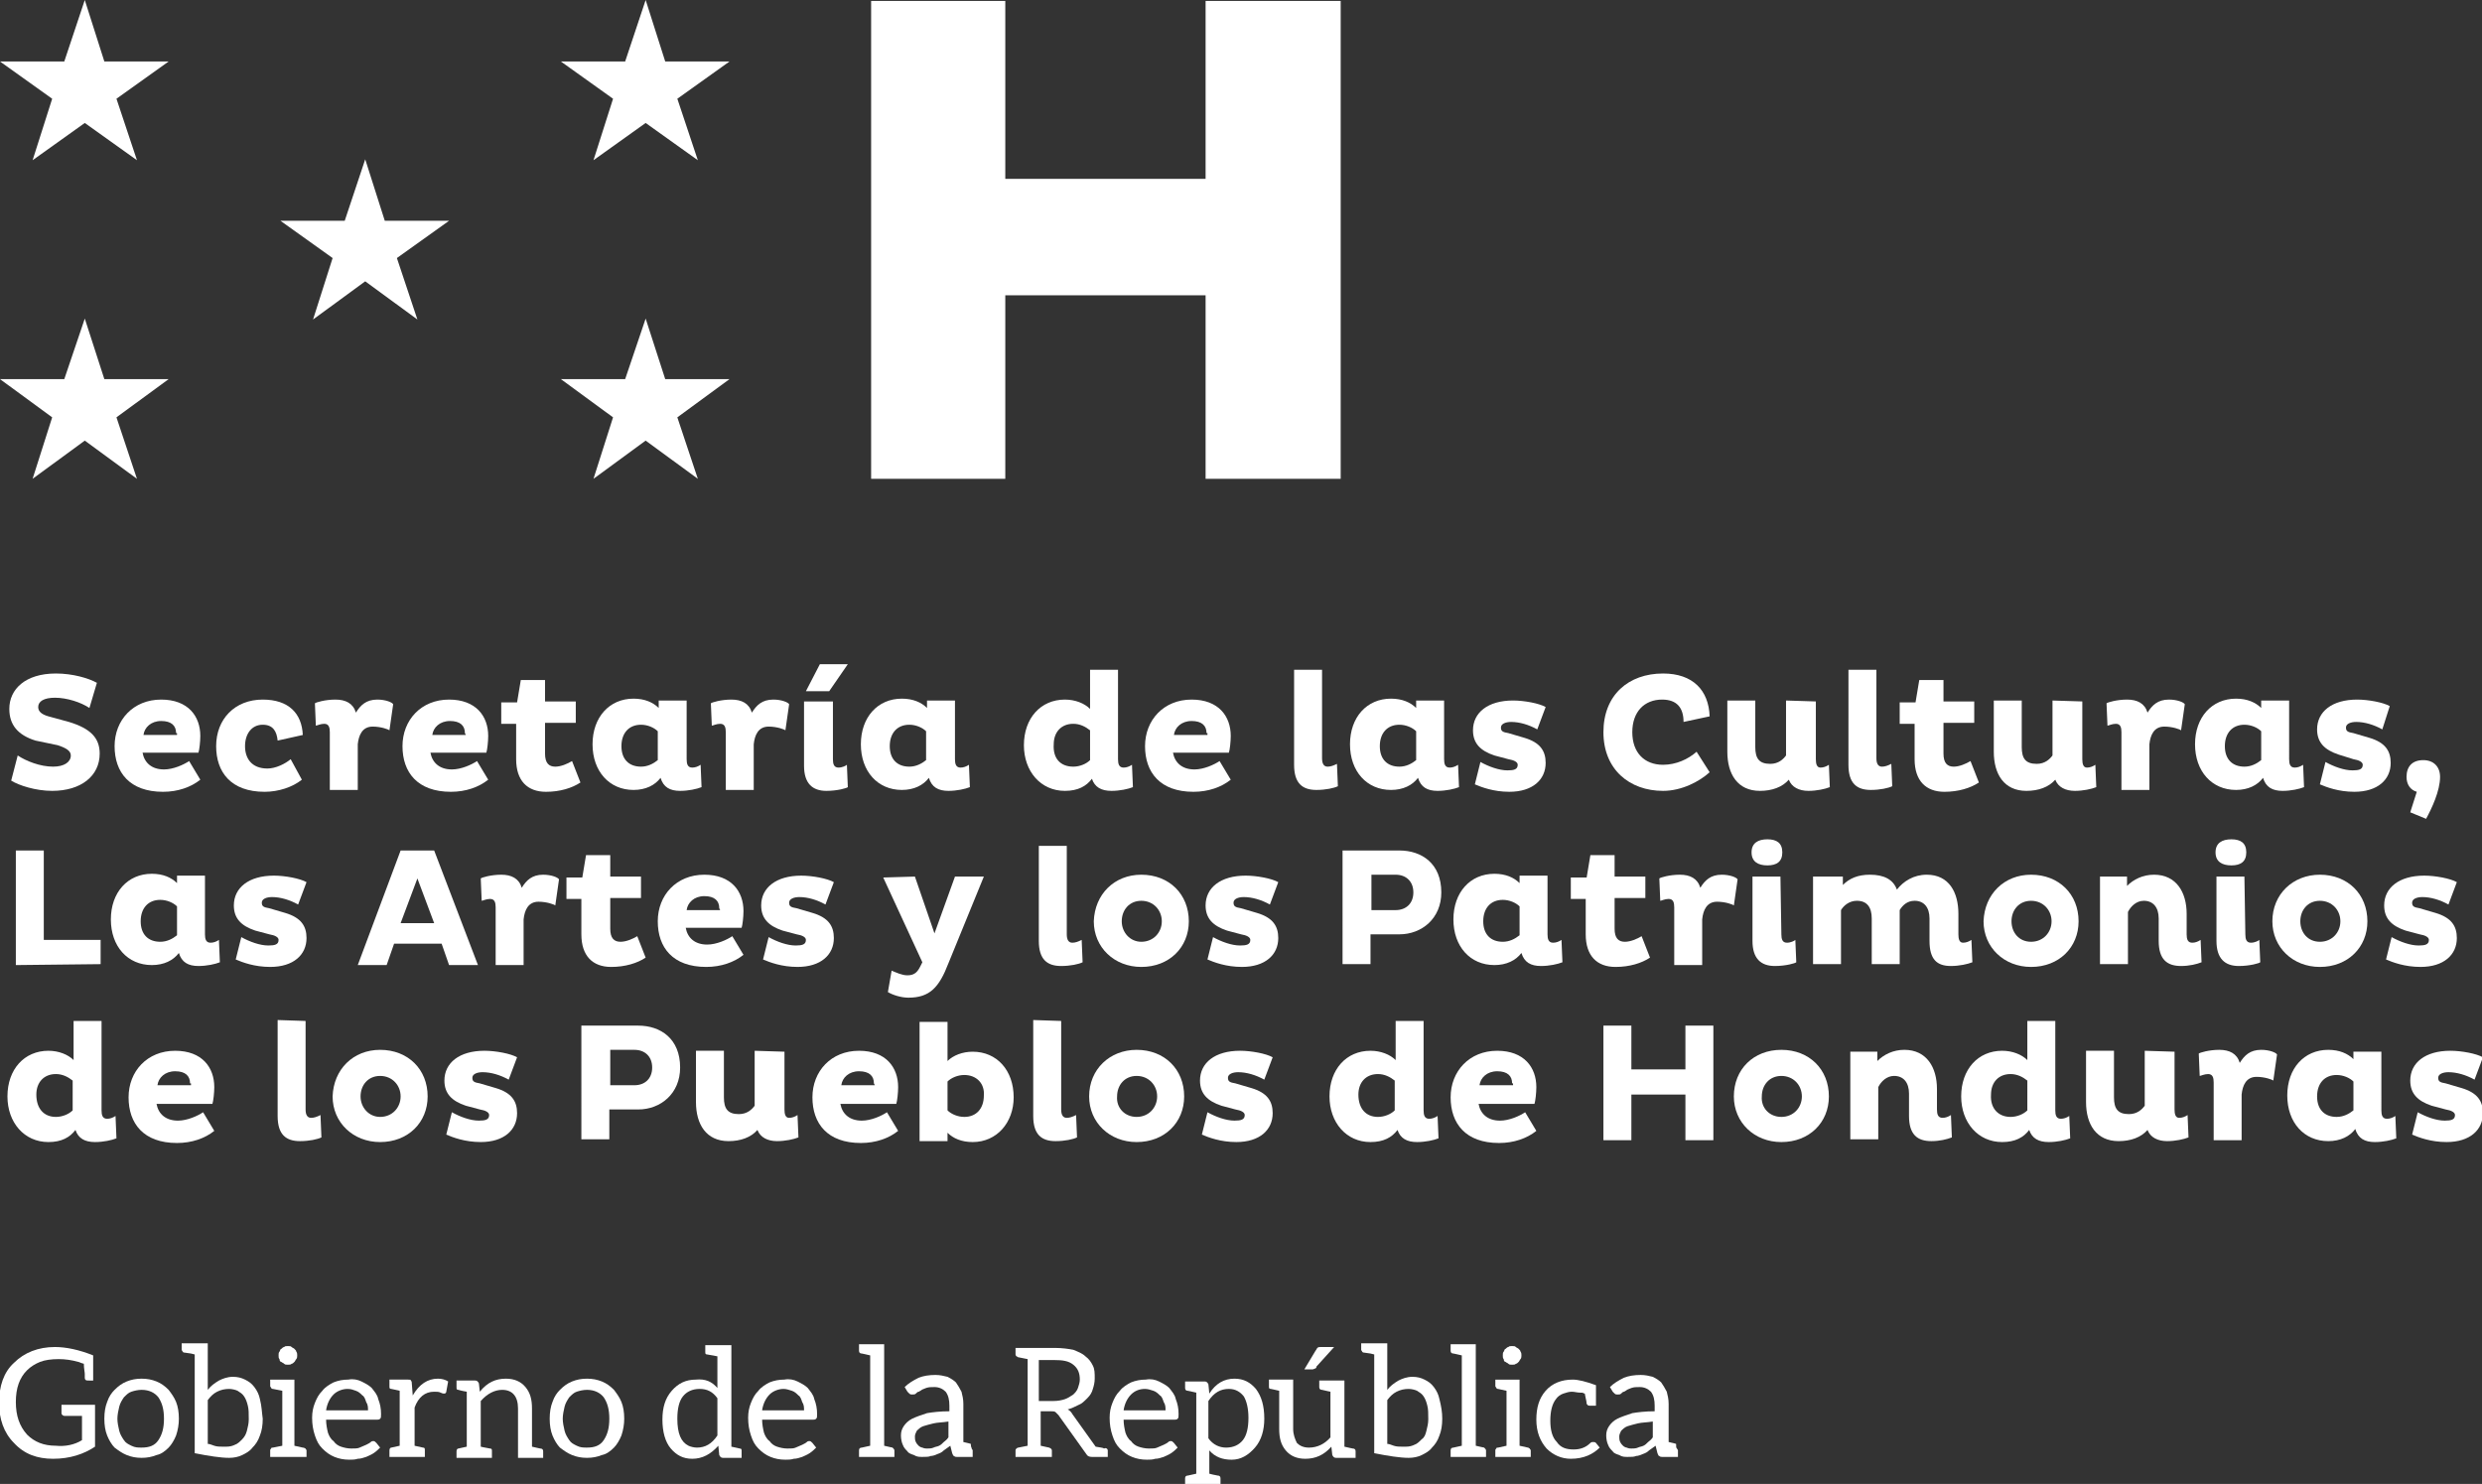 <?xml version="1.0" encoding="utf-8"?>
<!-- Generator: Adobe Illustrator 27.1.1, SVG Export Plug-In . SVG Version: 6.00 Build 0)  -->
<svg version="1.1" id="Layer_1" xmlns="http://www.w3.org/2000/svg" xmlns:xlink="http://www.w3.org/1999/xlink" x="0px" y="0px"
	 viewBox="0 0 266.4 159.3" style="enable-background:new 0 0 266.4 159.3;" xml:space="preserve">
<rect x="0" y="0" width="266.4" height="159.3" fill="#333333" stroke="none"/>
<style type="text/css">
	.st0{fill:#FFFFFF;}
</style>
<g>
	<path class="st0" d="M8.8,154.6V152H7c-0.1,0-0.2,0-0.3-0.1c-0.1-0.1-0.1-0.1-0.1-0.2v-0.9h3.6v4.5c-1.2,0.8-2.7,1.3-4.5,1.3
		c-1.7,0-3.1-0.5-4.2-1.7c-1.1-1.1-1.6-2.6-1.6-4.3c0-1.8,0.5-3.3,1.6-4.3c1.1-1.1,2.6-1.7,4.4-1.7c1.2,0,2.6,0.3,4.1,0.9v2.7H9.4
		c-0.2,0-0.3-0.1-0.3-0.3c0,0,0-0.2,0-0.4S9,146.9,9,146.4c-0.4-0.1-0.5-0.2-0.6-0.2c-0.7-0.2-1.4-0.3-2.1-0.3c-0.8,0-1.5,0.1-2,0.3
		s-1,0.5-1.4,0.9c-0.8,0.8-1.2,1.9-1.2,3.4s0.4,2.6,1.2,3.5c0.8,0.8,1.8,1.2,3.1,1.2C7,155.3,8,155.1,8.8,154.6"/>
	<path class="st0" d="M16.8,148.3c0.5,0.2,0.9,0.5,1.3,0.9c0.3,0.4,0.6,0.8,0.8,1.3c0.2,0.5,0.3,1.1,0.3,1.8c0,0.6-0.1,1.2-0.3,1.8
		c-0.2,0.5-0.5,1-0.8,1.3c-0.4,0.4-0.8,0.7-1.3,0.8c-0.5,0.2-1,0.3-1.6,0.3s-1.1-0.1-1.6-0.3s-0.9-0.5-1.3-0.8
		c-0.3-0.3-0.6-0.8-0.8-1.3s-0.3-1.1-0.3-1.8s0.1-1.3,0.3-1.8c0.2-0.6,0.5-1,0.8-1.3c0.4-0.4,0.8-0.7,1.3-0.9s1-0.3,1.6-0.3
		C15.8,148,16.3,148.1,16.8,148.3 M17,154.6c0.4-0.6,0.6-1.3,0.6-2.3s-0.2-1.7-0.6-2.3c-0.4-0.5-1-0.8-1.8-0.8
		c-0.4,0-0.8,0.1-1.1,0.2c-0.3,0.1-0.5,0.3-0.8,0.6c-0.2,0.3-0.4,0.6-0.5,1s-0.2,0.9-0.2,1.3c0,0.4,0.1,0.9,0.2,1.3
		c0.1,0.4,0.3,0.7,0.5,1s0.4,0.4,0.8,0.6c0.4,0.2,0.7,0.2,1.1,0.2C16,155.4,16.6,155.2,17,154.6"/>
	<path class="st0" d="M28.2,152.3c0,0.7-0.1,1.3-0.3,1.8c-0.2,0.6-0.5,1-0.8,1.3c-0.3,0.4-0.7,0.6-1.1,0.8s-0.9,0.3-1.4,0.3
		c-0.9,0-2.2-0.2-3.7-0.5v-10.6l-0.4-0.1l-0.7-0.1c-0.1,0-0.1,0-0.2-0.1c0-0.1-0.1-0.1-0.1-0.2v-0.7h2.8v5c0.3-0.4,0.7-0.7,1.2-1
		c0.4-0.2,0.9-0.4,1.5-0.4c0.5,0,0.9,0.1,1.3,0.3s0.7,0.4,1,0.8c0.3,0.4,0.5,0.8,0.6,1.3C28.1,151,28.1,151.6,28.2,152.3L28.2,152.3
		L28.2,152.3z M26.5,153.6c0.1-0.4,0.2-0.8,0.2-1.2v-0.1c0-0.6,0-1-0.1-1.4s-0.2-0.7-0.4-1c-0.2-0.3-0.4-0.4-0.7-0.6
		c-0.2-0.1-0.6-0.2-0.9-0.2c-0.5,0-0.9,0.1-1.3,0.3s-0.7,0.5-1,0.9v4.7c0.2,0,0.4,0.1,0.7,0.2c0.3,0.1,0.6,0.1,0.9,0.1h0.4
		c0.4,0,0.7-0.1,0.9-0.2c0.3-0.1,0.5-0.3,0.8-0.6l0,0C26.2,154.3,26.4,154,26.5,153.6"/>
	<path class="st0" d="M32.8,155.5c0,0.1,0.1,0.1,0.1,0.2v0.7H29v-0.7c0-0.1,0-0.1,0.1-0.2c0-0.1,0.1-0.1,0.2-0.1l1-0.2v-5.9l-1-0.2
		c-0.1,0-0.1,0-0.2-0.1c0-0.1-0.1-0.1-0.1-0.2v-0.7h2.6v7.1l0.9,0.2C32.7,155.4,32.7,155.5,32.8,155.5 M30,145.9
		c-0.1-0.1-0.1-0.2-0.1-0.4s0-0.3,0.1-0.4c0.1-0.2,0.1-0.3,0.2-0.3c0.1-0.1,0.2-0.2,0.3-0.2c0.1-0.1,0.2-0.1,0.4-0.1
		c0.2,0,0.3,0,0.4,0.1s0.2,0.1,0.3,0.2c0.1,0.1,0.2,0.2,0.2,0.3c0.1,0.1,0.1,0.3,0.1,0.4c0,0.1,0,0.3-0.1,0.4
		c-0.1,0.1-0.1,0.2-0.2,0.3s-0.2,0.2-0.3,0.2c-0.1,0.1-0.2,0.1-0.4,0.1c-0.2,0-0.3,0-0.4-0.1s-0.2-0.1-0.3-0.2
		C30.1,146.2,30,146.1,30,145.9"/>
	<path class="st0" d="M38.8,148.3c0.4,0.2,0.8,0.4,1.1,0.7c0.3,0.4,0.6,0.7,0.7,1.2c0.2,0.5,0.3,1,0.3,1.6c0,0.3,0,0.4-0.1,0.5
		s-0.2,0.1-0.3,0.1H35c0,0.5,0.1,1,0.2,1.4c0.1,0.3,0.3,0.7,0.6,0.9c0.2,0.3,0.5,0.5,0.8,0.6s0.7,0.2,1.1,0.2c0.4,0,0.7,0,0.9-0.1
		s0.5-0.2,0.7-0.3s0.4-0.2,0.5-0.3s0.2-0.1,0.3-0.1s0.2,0.1,0.3,0.2l0.4,0.5c-0.2,0.2-0.4,0.4-0.7,0.6c-0.3,0.2-0.6,0.3-0.8,0.4
		c-0.3,0.1-0.6,0.2-0.9,0.2c-0.3,0.1-0.6,0.1-0.9,0.1c-0.6,0-1.1-0.1-1.6-0.3s-0.9-0.5-1.3-0.9c-0.4-0.4-0.6-0.8-0.8-1.4
		c-0.2-0.6-0.3-1.2-0.3-1.9c0-0.6,0.1-1.1,0.3-1.6s0.4-0.9,0.8-1.3c0.3-0.4,0.8-0.7,1.2-0.9c0.5-0.2,1-0.3,1.6-0.3
		C37.9,148,38.4,148.1,38.8,148.3 M35.8,149.7c-0.4,0.4-0.7,1-0.8,1.7h4.5c0-0.3,0-0.6-0.2-0.9c-0.1-0.3-0.2-0.6-0.4-0.7
		c-0.2-0.2-0.4-0.4-0.7-0.5s-0.5-0.2-0.9-0.2l0,0C36.8,149.1,36.2,149.3,35.8,149.7"/>
	<path class="st0" d="M47,148c0.4,0,0.8,0.1,1.1,0.3l-0.2,1.1c0,0.1-0.1,0.2-0.2,0.2c-0.1,0-0.2,0-0.4-0.1s-0.4-0.1-0.7-0.1
		c-1,0-1.7,0.6-2.1,1.7v4.1l0.9,0.2c0.2,0,0.2,0.1,0.2,0.3v0.7h-3.8v-0.7c0-0.2,0.1-0.3,0.2-0.3l0.9-0.2v-5.9
		c-0.5-0.1-0.8-0.2-0.9-0.2c-0.2,0-0.2-0.1-0.2-0.3v-0.7h2c0.2,0,0.3,0,0.3,0.1c0.1,0.1,0.1,0.2,0.1,0.3l0.1,1.3l0,0
		C45,148.6,45.9,148,47,148"/>
	<path class="st0" d="M54.3,148c0.9,0,1.6,0.3,2.1,0.9c0.5,0.6,0.7,1.3,0.7,2.3v4.1c0.5,0.1,0.8,0.2,0.9,0.2c0.2,0,0.3,0.1,0.3,0.3
		v0.7h-2.7v-5.3c0-1.3-0.6-2-1.7-2c-0.8,0-1.6,0.4-2.3,1.2v4.9c0,0,0.4,0.1,1,0.2c0.2,0,0.2,0.1,0.2,0.3v0.7H49v-0.7
		c0-0.2,0.1-0.3,0.2-0.3l0.9-0.2v-5.9c-0.6-0.1-0.9-0.2-0.9-0.2c-0.2,0-0.2-0.1-0.2-0.3v-0.7h2c0.2,0,0.3,0.1,0.4,0.3l0.1,0.9l0,0
		C52.3,148.4,53.2,148,54.3,148"/>
	<path class="st0" d="M64.6,148.3c0.5,0.2,0.9,0.5,1.3,0.9c0.3,0.4,0.6,0.8,0.8,1.3c0.2,0.5,0.3,1.1,0.3,1.8c0,0.6-0.1,1.2-0.3,1.8
		c-0.2,0.5-0.5,1-0.8,1.3c-0.4,0.4-0.8,0.7-1.3,0.8c-0.5,0.2-1,0.3-1.6,0.3s-1.1-0.1-1.6-0.3s-0.9-0.5-1.3-0.8
		c-0.3-0.3-0.6-0.8-0.8-1.3S59,153,59,152.3s0.1-1.3,0.3-1.8c0.2-0.6,0.5-1,0.8-1.3c0.4-0.4,0.8-0.7,1.3-0.9s1-0.3,1.6-0.3
		S64.1,148.1,64.6,148.3 M64.8,154.6c0.4-0.6,0.6-1.3,0.6-2.3s-0.2-1.7-0.6-2.3c-0.4-0.5-1-0.8-1.8-0.8c-0.4,0-0.8,0.1-1.1,0.2
		c-0.3,0.1-0.5,0.3-0.8,0.6c-0.2,0.3-0.4,0.6-0.5,1s-0.2,0.9-0.2,1.3c0,0.4,0.1,0.9,0.2,1.3c0.1,0.4,0.3,0.7,0.5,1s0.4,0.4,0.8,0.6
		c0.4,0.2,0.7,0.2,1.1,0.2C63.8,155.4,64.4,155.2,64.8,154.6"/>
	<path class="st0" d="M77,149v-3.4l-1.1-0.2c-0.2,0-0.2-0.1-0.2-0.3v-0.7h2.8v10.9c0.5,0.1,0.9,0.2,0.9,0.2c0.2,0,0.2,0.1,0.2,0.3
		v0.7h-2c-0.2,0-0.3-0.1-0.4-0.3l-0.1-1c-0.8,0.9-1.7,1.4-2.8,1.4c-1,0-1.7-0.4-2.3-1.1c-0.6-0.7-0.9-1.8-0.9-3.1s0.3-2.3,1-3.1
		s1.5-1.2,2.6-1.2C75.7,148,76.4,148.3,77,149 M77,154.1v-4c-0.5-0.7-1.1-1-1.9-1s-1.4,0.3-1.8,0.8s-0.6,1.3-0.6,2.4
		c0,1.6,0.4,2.5,1.2,2.9c0.2,0.1,0.6,0.2,0.9,0.2l0,0C75.7,155.4,76.4,155,77,154.1"/>
	<path class="st0" d="M85.6,148.3c0.4,0.2,0.8,0.4,1.1,0.7c0.3,0.4,0.6,0.7,0.7,1.2c0.2,0.5,0.3,1,0.3,1.6c0,0.3,0,0.4-0.1,0.5
		s-0.2,0.1-0.3,0.1h-5.5c0,0.5,0.1,1,0.2,1.4c0.1,0.3,0.3,0.7,0.6,0.9c0.2,0.3,0.5,0.5,0.8,0.6s0.7,0.2,1.1,0.2s0.7,0,0.9-0.1
		c0.2-0.1,0.5-0.2,0.7-0.3s0.4-0.2,0.5-0.3s0.2-0.1,0.3-0.1c0.1,0,0.2,0.1,0.3,0.2l0.4,0.5c-0.2,0.2-0.4,0.4-0.7,0.6
		c-0.3,0.2-0.6,0.3-0.8,0.4c-0.3,0.1-0.6,0.2-0.9,0.2c-0.3,0.1-0.6,0.1-0.9,0.1c-0.6,0-1.1-0.1-1.6-0.3s-0.9-0.5-1.3-0.9
		s-0.6-0.8-0.8-1.4c-0.2-0.6-0.3-1.2-0.3-1.9c0-0.6,0.1-1.1,0.3-1.6c0.2-0.5,0.4-0.9,0.8-1.3c0.3-0.4,0.8-0.7,1.2-0.9
		c0.5-0.2,1-0.3,1.6-0.3C84.7,148,85.2,148.1,85.6,148.3 M82.6,149.7c-0.4,0.4-0.7,1-0.8,1.7h4.5c0-0.3,0-0.6-0.2-0.9
		c-0.1-0.3-0.2-0.6-0.4-0.7c-0.2-0.2-0.4-0.4-0.7-0.5c-0.3-0.1-0.6-0.2-0.9-0.2l0,0C83.6,149.1,83,149.3,82.6,149.7"/>
	<path class="st0" d="M96,155.7v0.7h-3.8v-0.7c0-0.2,0.1-0.3,0.3-0.3l0.9-0.2v-9.7c-0.5-0.1-0.8-0.2-0.9-0.2c-0.2,0-0.3-0.1-0.3-0.3
		v-0.7h2.7v10.9c0.5,0.1,0.8,0.2,0.9,0.2C95.9,155.5,96,155.6,96,155.7"/>
	<path class="st0" d="M104.3,155.5c0,0.1,0.1,0.1,0.1,0.2v0.7h-1.7c-0.1,0-0.2,0-0.3-0.1c-0.1,0-0.1-0.1-0.2-0.3l-0.2-0.8l-0.7,0.5
		c-0.2,0.2-0.4,0.3-0.7,0.4c-0.2,0.1-0.5,0.2-0.7,0.2c-0.2,0.1-0.5,0.1-0.9,0.1c-0.3,0-0.6,0-0.9-0.2c-0.3-0.1-0.6-0.2-0.7-0.4
		c-0.2-0.2-0.4-0.4-0.5-0.7c-0.1-0.2-0.2-0.6-0.2-1s0.1-0.7,0.3-1c0.2-0.3,0.5-0.6,0.9-0.8s1-0.4,1.6-0.6c0.6-0.1,1.4-0.2,2.4-0.2
		v-0.6c0-0.6-0.1-1.1-0.4-1.5c-0.3-0.3-0.7-0.5-1.2-0.5c-0.4,0-0.6,0-0.9,0.1s-0.5,0.2-0.6,0.3c-0.1,0-0.1,0.1-0.2,0.1
		s-0.2,0.1-0.3,0.2c-0.1,0.1-0.2,0.1-0.4,0.1c-0.1,0-0.2,0-0.3-0.1c-0.1-0.1-0.1-0.1-0.2-0.2l-0.3-0.5c0.4-0.4,0.9-0.7,1.5-1
		c0.5-0.2,1.1-0.3,1.8-0.3c0.5,0,0.9,0.1,1.3,0.2c0.4,0.2,0.7,0.4,0.9,0.6c0.2,0.3,0.4,0.6,0.6,1c0.1,0.4,0.2,0.8,0.2,1.3v4.1
		c0.5,0.1,0.8,0.2,0.8,0.2l0,0C104.2,155.4,104.3,155.4,104.3,155.5 M100.2,152.8c-0.4,0.1-0.8,0.2-1.1,0.3
		c-0.3,0.1-0.5,0.3-0.7,0.5c-0.1,0.2-0.2,0.4-0.2,0.6c0,0.2,0,0.4,0.1,0.6c0.1,0.2,0.2,0.3,0.3,0.4c0.1,0.1,0.3,0.2,0.4,0.2
		c0.2,0.1,0.4,0.1,0.5,0.1c0.2,0,0.5,0,0.7-0.1s0.4-0.1,0.6-0.2c0.2-0.1,0.3-0.2,0.5-0.4c0.1-0.1,0.3-0.2,0.5-0.5v-1.7
		C101.2,152.7,100.6,152.7,100.2,152.8"/>
	<path class="st0" d="M118.8,155.5c0,0,0.1,0.1,0.1,0.2v0.7h-1.7c-0.3,0-0.5-0.1-0.6-0.3l-3-4.2c-0.1-0.1-0.2-0.2-0.3-0.3
		c-0.1-0.1-0.3-0.1-0.5-0.1h-1.1v3.7l0.9,0.2c0.1,0,0.1,0.1,0.2,0.1c0,0,0.1,0.1,0.1,0.2v0.7H109v-0.7c0-0.1,0-0.1,0.1-0.2
		c0,0,0.1-0.1,0.2-0.1l1-0.2v-9.3l-1-0.2c-0.1,0-0.1-0.1-0.2-0.1c0,0-0.1-0.1-0.1-0.2v-0.7h4.3c0.7,0,1.4,0.1,1.9,0.2
		c0.5,0.2,1,0.4,1.3,0.7c0.4,0.3,0.6,0.6,0.8,1c0.2,0.4,0.2,0.8,0.2,1.4c0,0.4-0.1,0.8-0.2,1.1c-0.1,0.4-0.3,0.7-0.6,1
		c-0.3,0.3-0.6,0.6-0.9,0.7c-0.4,0.2-0.8,0.4-1.2,0.5c0.2,0.1,0.4,0.3,0.5,0.5l2.5,3.5c0.5,0.1,0.8,0.1,0.9,0.2l0,0
		C118.7,155.4,118.7,155.5,118.8,155.5 M114.3,150.2c0.3-0.1,0.6-0.3,0.9-0.5c0.2-0.2,0.4-0.4,0.5-0.7s0.2-0.6,0.2-0.9
		c0-0.7-0.2-1.2-0.7-1.6c-0.5-0.4-1.1-0.5-2.1-0.5h-1.6v4.4h1.5C113.6,150.4,114,150.3,114.3,150.2"/>
	<path class="st0" d="M124.4,148.3c0.4,0.2,0.8,0.4,1.1,0.7c0.3,0.4,0.6,0.7,0.7,1.2c0.2,0.5,0.3,1,0.3,1.6c0,0.3,0,0.4-0.1,0.5
		s-0.2,0.1-0.3,0.1h-5.5c0,0.5,0.1,1,0.2,1.4c0.1,0.3,0.3,0.7,0.6,0.9c0.2,0.3,0.5,0.5,0.8,0.6s0.7,0.2,1.1,0.2s0.7,0,0.9-0.1
		c0.2-0.1,0.5-0.2,0.7-0.3s0.4-0.2,0.5-0.3s0.2-0.1,0.3-0.1c0.1,0,0.2,0.1,0.3,0.2l0.4,0.5c-0.2,0.2-0.4,0.4-0.7,0.6
		c-0.3,0.2-0.6,0.3-0.8,0.4c-0.3,0.1-0.6,0.2-0.9,0.2c-0.3,0.1-0.6,0.1-0.9,0.1c-0.6,0-1.1-0.1-1.6-0.3s-0.9-0.5-1.3-0.9
		s-0.6-0.8-0.8-1.4c-0.2-0.6-0.3-1.2-0.3-1.9c0-0.6,0.1-1.1,0.3-1.6c0.2-0.5,0.4-0.9,0.8-1.3c0.3-0.4,0.8-0.7,1.2-0.9
		c0.5-0.2,1-0.3,1.6-0.3C123.5,148,124,148.1,124.4,148.3 M121.4,149.7c-0.4,0.4-0.7,1-0.8,1.7h4.5c0-0.3,0-0.6-0.2-0.9
		c-0.1-0.3-0.2-0.6-0.4-0.7c-0.2-0.2-0.4-0.4-0.7-0.5c-0.3-0.1-0.6-0.2-0.9-0.2l0,0C122.3,149.1,121.8,149.3,121.4,149.7"/>
	<path class="st0" d="M132.5,148c1,0,1.7,0.4,2.3,1.1c0.6,0.8,0.9,1.8,0.9,3.2c0,1.2-0.3,2.3-1,3.1s-1.5,1.3-2.5,1.3s-1.8-0.3-2.4-1
		v2.5l0.4,0.1l0.5,0.1c0.2,0,0.3,0.1,0.3,0.3v0.7h-3.8v-0.7c0-0.2,0.1-0.3,0.3-0.3l0.9-0.2v-8.7c-0.5-0.1-0.8-0.2-0.9-0.2
		c-0.2,0-0.3-0.1-0.3-0.3v-0.7h2.1c0.2,0,0.3,0.1,0.4,0.3l0.1,1l0,0C130.5,148.5,131.4,148,132.5,148 M131.6,155.4
		c0.8,0,1.4-0.3,1.8-0.8c0.4-0.5,0.6-1.3,0.6-2.4c0-1-0.2-1.8-0.5-2.3c-0.4-0.5-0.9-0.8-1.6-0.8c-0.9,0-1.6,0.4-2.2,1.3v4
		C130.2,155.1,130.9,155.4,131.6,155.4"/>
	<path class="st0" d="M142.8,154.3v-4.9c-0.1,0-0.4-0.1-0.9-0.2c-0.2,0-0.3-0.1-0.3-0.3v-0.7h2.7v7.1c0.5,0.1,0.8,0.2,0.9,0.2
		c0.2,0,0.3,0.1,0.3,0.3v0.7h-2.1c-0.2,0-0.3-0.1-0.4-0.3l-0.1-0.9c-0.8,0.9-1.7,1.3-2.8,1.3c-0.9,0-1.6-0.3-2.1-0.9
		c-0.5-0.6-0.7-1.3-0.7-2.3v-4.1c-0.5-0.1-0.8-0.2-0.9-0.2c-0.2,0-0.2-0.1-0.2-0.3v-0.7h2.6v5.3c0,0.6,0.2,1.1,0.4,1.5
		c0.3,0.3,0.7,0.5,1.3,0.5l0,0C141.4,155.4,142.2,155,142.8,154.3 M141.2,146.9c-0.1,0-0.2,0.1-0.3,0.1H140l1.2-2
		c0.1-0.1,0.1-0.2,0.2-0.3c0.1-0.1,0.2-0.1,0.4-0.1h1.4l-1.9,2.1C141.3,146.8,141.3,146.8,141.2,146.9"/>
	<path class="st0" d="M154.8,152.3c0,0.7-0.1,1.3-0.3,1.8c-0.2,0.6-0.5,1-0.8,1.3c-0.3,0.4-0.7,0.6-1.1,0.8
		c-0.4,0.2-0.9,0.3-1.4,0.3c-0.9,0-2.2-0.2-3.7-0.5v-10.6l-0.4-0.1l-0.7-0.1c-0.1,0-0.1,0-0.2-0.1c0-0.1-0.1-0.1-0.1-0.2v-0.7h2.8v5
		c0.3-0.4,0.7-0.7,1.2-1c0.4-0.2,0.9-0.4,1.5-0.4c0.5,0,0.9,0.1,1.3,0.3c0.4,0.2,0.7,0.4,1,0.8c0.3,0.4,0.5,0.8,0.6,1.3
		C154.7,151,154.8,151.6,154.8,152.3L154.8,152.3L154.8,152.3z M153.1,153.6c0.1-0.4,0.2-0.8,0.2-1.2v-0.1c0-0.6,0-1-0.1-1.4
		s-0.2-0.7-0.4-1s-0.4-0.4-0.7-0.6c-0.2-0.1-0.6-0.2-0.9-0.2c-0.5,0-0.9,0.1-1.3,0.3c-0.4,0.2-0.7,0.5-1,0.9v4.7
		c0.2,0,0.4,0.1,0.7,0.2c0.3,0.1,0.6,0.1,0.9,0.1h0.4c0.4,0,0.7-0.1,0.9-0.2c0.3-0.1,0.5-0.3,0.8-0.6l0,0
		C152.9,154.3,153,154,153.1,153.6"/>
	<path class="st0" d="M159.5,155.7v0.7h-3.8v-0.7c0-0.2,0.1-0.3,0.3-0.3l0.9-0.2v-9.7c-0.5-0.1-0.8-0.2-0.9-0.2
		c-0.2,0-0.3-0.1-0.3-0.3v-0.7h2.7v10.9c0.5,0.1,0.8,0.2,0.9,0.2C159.4,155.5,159.5,155.6,159.5,155.7"/>
	<path class="st0" d="M164.2,155.5c0,0.1,0.1,0.1,0.1,0.2v0.7h-3.8v-0.7c0-0.1,0-0.1,0.1-0.2c0-0.1,0.1-0.1,0.2-0.1l0.9-0.2v-5.9
		l-0.9-0.2c-0.1,0-0.1,0-0.2-0.1c0-0.1-0.1-0.1-0.1-0.2v-0.7h2.6v7.1l0.9,0.2C164.1,155.4,164.1,155.5,164.2,155.5 M161.4,145.9
		c-0.1-0.1-0.1-0.2-0.1-0.4s0-0.3,0.1-0.4c0.1-0.2,0.1-0.3,0.2-0.3c0.1-0.1,0.2-0.2,0.3-0.2c0.1-0.1,0.2-0.1,0.4-0.1s0.3,0,0.4,0.1
		c0.1,0.1,0.2,0.1,0.3,0.2c0.1,0.1,0.2,0.2,0.2,0.3c0.1,0.1,0.1,0.3,0.1,0.4c0,0.1,0,0.3-0.1,0.4c-0.1,0.1-0.1,0.2-0.2,0.3
		c-0.1,0.1-0.2,0.2-0.3,0.2c-0.1,0.1-0.2,0.1-0.4,0.1s-0.3,0-0.4-0.1c-0.1-0.1-0.2-0.1-0.3-0.2C161.5,146.2,161.4,146.1,161.4,145.9
		"/>
	<path class="st0" d="M168.6,156.6c-1,0-1.9-0.4-2.6-1.1c-0.7-0.8-1.1-1.8-1.1-3.1s0.3-2.3,1-3.1s1.7-1.2,2.9-1.2
		c0.6,0,1.4,0.2,2.5,0.6v2.2h-0.7c-0.2,0-0.2-0.1-0.3-0.2c0,0,0-0.2-0.1-0.6l-0.1-0.5c-0.1,0-0.2-0.1-0.3-0.1s-0.2,0-0.2,0
		c-0.3,0-0.6-0.1-0.9-0.1c-0.3,0-0.6,0.1-0.9,0.2c-0.3,0.1-0.6,0.3-0.8,0.6c-0.4,0.5-0.6,1.3-0.6,2.3s0.2,1.8,0.7,2.3
		c0.4,0.6,1,0.8,1.8,0.8c0.7,0,1.3-0.2,1.8-0.7c0.1-0.1,0.2-0.1,0.3-0.1s0.2,0,0.3,0.1l0.4,0.5C171,156.1,170,156.6,168.6,156.6"/>
	<path class="st0" d="M180,155.5c0,0.1,0.1,0.1,0.1,0.2v0.7h-1.7c-0.1,0-0.2,0-0.3-0.1c-0.1,0-0.1-0.1-0.2-0.3l-0.2-0.8l-0.7,0.5
		c-0.2,0.2-0.4,0.3-0.7,0.4c-0.2,0.1-0.5,0.2-0.7,0.2c-0.2,0.1-0.5,0.1-0.9,0.1c-0.3,0-0.6,0-0.9-0.2c-0.3-0.1-0.6-0.2-0.7-0.4
		c-0.2-0.2-0.4-0.4-0.5-0.7c-0.1-0.2-0.2-0.6-0.2-1s0.1-0.7,0.3-1s0.5-0.6,0.9-0.8s1-0.4,1.6-0.6c0.6-0.1,1.4-0.2,2.4-0.2v-0.6
		c0-0.6-0.1-1.1-0.4-1.5c-0.3-0.3-0.7-0.5-1.2-0.5c-0.4,0-0.6,0-0.9,0.1c-0.3,0.1-0.5,0.2-0.6,0.3c-0.1,0-0.1,0.1-0.2,0.1
		c-0.1,0-0.2,0.1-0.3,0.2c-0.1,0.1-0.2,0.1-0.4,0.1c-0.1,0-0.2,0-0.3-0.1s-0.1-0.1-0.2-0.2l-0.3-0.5c0.4-0.4,0.9-0.7,1.5-1
		c0.5-0.2,1.1-0.3,1.8-0.3c0.5,0,0.9,0.1,1.3,0.2c0.4,0.2,0.7,0.4,0.9,0.6c0.2,0.3,0.4,0.6,0.6,1c0.1,0.4,0.2,0.8,0.2,1.3v4.1
		c0.5,0.1,0.8,0.2,0.8,0.2l0,0C179.9,155.4,179.9,155.4,180,155.5 M175.8,152.8c-0.4,0.1-0.8,0.2-1.1,0.3s-0.5,0.3-0.7,0.5
		c-0.1,0.2-0.2,0.4-0.2,0.6c0,0.2,0,0.4,0.1,0.6c0.1,0.2,0.2,0.3,0.3,0.4c0.1,0.1,0.3,0.2,0.4,0.2c0.2,0.1,0.4,0.1,0.5,0.1
		c0.2,0,0.5,0,0.7-0.1s0.4-0.1,0.6-0.2c0.2-0.1,0.3-0.2,0.5-0.4c0.1-0.1,0.3-0.2,0.5-0.5v-1.7C176.8,152.7,176.2,152.7,175.8,152.8"
		/>
	<polygon class="st0" points="39.2,17.1 41.3,23.7 48.2,23.7 42.6,27.7 44.8,34.3 39.2,30.2 33.6,34.3 35.7,27.7 30.1,23.7 37,23.7 
			"/>
	<polygon class="st0" points="69.3,34.2 71.4,40.7 78.3,40.7 72.7,44.8 74.9,51.4 69.3,47.3 63.7,51.4 65.8,44.8 60.2,40.7 
		67.1,40.7 	"/>
	<polygon class="st0" points="9.1,34.2 11.2,40.7 18.1,40.7 12.5,44.8 14.7,51.4 9.1,47.3 3.5,51.4 5.6,44.8 0,40.7 6.9,40.7 	"/>
	<polygon class="st0" points="69.3,0 71.4,6.6 78.3,6.6 72.7,10.6 74.9,17.2 69.3,13.2 63.7,17.2 65.8,10.6 60.2,6.6 67.1,6.6 	"/>
	<polygon class="st0" points="9.1,0 11.2,6.6 18.1,6.6 12.5,10.6 14.7,17.2 9.1,13.2 3.5,17.2 5.6,10.6 0,6.6 6.9,6.6 	"/>
	<polygon class="st0" points="129.4,31.7 107.9,31.7 107.9,51.4 93.5,51.4 93.5,0.1 107.9,0.1 107.9,19.2 129.4,19.2 129.4,0.1 
		143.9,0.1 143.9,51.4 129.4,51.4 	"/>
	<g>
		<path class="st0" d="M3.8,79.5C1.9,78.9,1,77.8,1,76.1c0-2.1,1.7-3.8,5-3.8c1.8,0,3.5,0.5,4.4,1L9.6,76c-0.9-0.6-2.4-1.1-3.7-1.1
			c-1.2,0-1.8,0.4-1.8,1c0,0.5,0.4,0.8,1.1,1l2.2,0.6c2.3,0.7,3.3,1.7,3.3,3.4c0,2.4-2,4-5.1,4c-1.8,0-3.6-0.6-4.4-1.1l0.7-2.7
			c0.9,0.6,2.4,1.2,3.8,1.2c1.2,0,1.9-0.5,1.9-1.2c0-0.5-0.5-0.8-1.4-1.1L3.8,79.5z"/>
		<path class="st0" d="M21.5,83.7c-1,0.8-2.4,1.3-4,1.3c-3.6,0-5.2-2.1-5.2-4.9s2-5,5-5c2.9,0,4.2,1.8,4.2,3.9
			c0,0.6-0.1,1.5-0.2,1.8h-6c0.2,1.1,1,1.8,2.3,1.8c1,0,2.1-0.5,2.7-0.9L21.5,83.7z M18.9,78.7c0-0.8-0.5-1.3-1.6-1.3
			s-1.8,0.7-1.9,1.5H19v-0.2H18.9z"/>
		<path class="st0" d="M32.4,83.7c-1,0.8-2.5,1.3-4,1.3c-3.6,0-5.2-2.1-5.2-4.9c0-2.9,2-5,5-5c2.8,0,4.2,1.5,4.3,3.8l-2.7,0.6
			c-0.1-1-0.5-1.7-1.6-1.7c-1.2,0-1.9,1-1.9,2.3s0.7,2.4,2.4,2.4c0.9,0,1.9-0.5,2.5-1L32.4,83.7z"/>
		<path class="st0" d="M35.4,78.6c0-0.5-0.1-0.9-0.6-0.9c-0.4,0-0.8,0.2-0.9,0.2l-0.1-2.4c0.1-0.1,1.1-0.4,2.2-0.4s1.9,0.4,2.2,1.4
			c0.5-0.8,1.1-1.4,2.3-1.4c0.9,0,1.6,0.3,1.7,0.5l-0.4,2.8C41.7,78.3,40.9,78,40,78c-1.1,0-1.5,0.9-1.6,1.9v4.9h-3
			C35.4,84.8,35.4,78.6,35.4,78.6z"/>
		<path class="st0" d="M52.4,83.7c-1,0.8-2.4,1.3-4,1.3c-3.6,0-5.2-2.1-5.2-4.9s2-5,5-5c2.9,0,4.2,1.8,4.2,3.9
			c0,0.6-0.1,1.5-0.2,1.8h-6c0.2,1.1,1,1.8,2.3,1.8c1,0,2.1-0.5,2.7-0.9L52.4,83.7z M49.9,78.7c0-0.8-0.5-1.3-1.6-1.3
			s-1.8,0.7-1.9,1.5H50L49.9,78.7L49.9,78.7z"/>
		<path class="st0" d="M58.5,72.9v2.4h3.3v2.3h-3.3v3.3c0,1,0.4,1.4,1.1,1.4c0.6,0,1.3-0.3,1.8-0.6l0.9,2.3c-0.9,0.6-2.2,1-3.7,1
			c-2,0-3.2-1.2-3.2-3.5v-3.8h-1.6v-2.3h1.7l0.4-2.4h2.6V72.9z"/>
		<path class="st0" d="M73.7,81.5c0,0.5,0.1,0.9,0.6,0.9c0.3,0,0.6-0.1,0.9-0.3l0.1,2.4c-0.5,0.2-1.4,0.4-2.3,0.4
			c-1.1,0-1.8-0.4-2.1-1.4c-0.6,0.8-1.6,1.3-2.9,1.3c-2.6,0-4.4-2-4.4-4.9S65.4,75,68,75c1.2,0,2.1,0.4,2.7,1v-0.8h3
			C73.7,75.2,73.7,81.5,73.7,81.5z M70.6,78.5c-0.4-0.4-1.1-0.7-1.8-0.7c-1.3,0-2.1,0.9-2.1,2.3s0.8,2.2,2.1,2.2
			c0.7,0,1.3-0.3,1.8-0.7V78.5z"/>
		<path class="st0" d="M77.9,78.6c0-0.5-0.1-0.9-0.6-0.9c-0.4,0-0.8,0.2-0.9,0.2l-0.1-2.4c0.1-0.1,1.1-0.4,2.2-0.4s1.9,0.4,2.2,1.4
			c0.5-0.8,1.1-1.4,2.3-1.4c0.9,0,1.6,0.3,1.7,0.5l-0.4,2.8c-0.1-0.1-0.9-0.4-1.8-0.4c-1.1,0-1.5,0.9-1.6,1.9v4.9h-3
			C77.9,84.8,77.9,78.6,77.9,78.6z"/>
		<path class="st0" d="M89.4,75.3v6.2c0,0.5,0.1,0.9,0.6,0.9c0.4,0,0.8-0.2,0.9-0.3l0.1,2.4c-0.1,0.1-1.1,0.4-2.3,0.4
			c-1.5,0-2.4-0.8-2.4-2.7v-6.9H89.4z M89,74.2h-2.5l1.5-2.9h3L89,74.2z"/>
		<path class="st0" d="M102.5,81.5c0,0.5,0.1,0.9,0.6,0.9c0.3,0,0.6-0.1,0.9-0.3l0.1,2.4c-0.5,0.2-1.4,0.4-2.3,0.4
			c-1.1,0-1.8-0.4-2.1-1.4c-0.6,0.8-1.6,1.3-2.9,1.3c-2.6,0-4.4-2-4.4-4.9s1.8-4.9,4.4-4.9c1.2,0,2.1,0.4,2.7,1v-0.8h3
			C102.5,75.2,102.5,81.5,102.5,81.5z M99.4,78.5c-0.4-0.4-1.1-0.7-1.8-0.7c-1.3,0-2.1,0.9-2.1,2.3s0.8,2.2,2.1,2.2
			c0.7,0,1.3-0.3,1.8-0.7V78.5z"/>
		<path class="st0" d="M120,71.9v9.6c0,0.5,0.1,0.9,0.6,0.9c0.3,0,0.6-0.1,0.9-0.3l0.1,2.4c-0.5,0.2-1.4,0.4-2.3,0.4
			c-1.1,0-1.8-0.4-2.1-1.3c-0.6,0.8-1.5,1.3-2.9,1.3c-2.6,0-4.4-2.1-4.4-4.9c0-2.9,1.8-4.9,4.4-4.9c1.1,0,2.1,0.4,2.7,1v-4.2H120z
			 M115.2,82.3c0.7,0,1.4-0.3,1.8-0.7v-3.2c-0.5-0.4-1.1-0.7-1.8-0.7c-1.3,0-2.1,0.9-2.1,2.2C113,81.4,113.8,82.3,115.2,82.3z"/>
		<path class="st0" d="M132.1,83.7c-1,0.8-2.4,1.3-4,1.3c-3.6,0-5.2-2.1-5.2-4.9s2-5,5-5c2.9,0,4.2,1.8,4.2,3.9
			c0,0.6-0.1,1.5-0.2,1.8h-6c0.2,1.1,1,1.8,2.3,1.8c1,0,2.1-0.5,2.7-0.9L132.1,83.7z M129.5,78.7c0-0.8-0.5-1.3-1.6-1.3
			s-1.8,0.7-1.9,1.5h3.6v-0.2H129.5z"/>
		<path class="st0" d="M141.9,71.9v9.5c0,0.6,0.2,0.9,0.6,0.9c0.3,0,0.6-0.1,1-0.3l0.1,2.4c-0.4,0.2-1.3,0.4-2.3,0.4
			c-1.5,0-2.4-0.7-2.4-2.7V71.9H141.9z"/>
		<path class="st0" d="M155,81.5c0,0.5,0.1,0.9,0.6,0.9c0.3,0,0.6-0.1,0.9-0.3l0.1,2.4c-0.5,0.2-1.4,0.4-2.3,0.4
			c-1.1,0-1.8-0.4-2.1-1.4c-0.6,0.8-1.6,1.3-2.9,1.3c-2.6,0-4.4-2-4.4-4.9s1.8-4.9,4.4-4.9c1.2,0,2.1,0.4,2.7,1v-0.8h3V81.5z
			 M152,78.5c-0.4-0.4-1.1-0.7-1.8-0.7c-1.3,0-2.1,0.9-2.1,2.3s0.8,2.2,2.1,2.2c0.7,0,1.3-0.3,1.8-0.7V78.5z"/>
		<path class="st0" d="M165,78.3c-0.9-0.5-1.9-0.8-2.8-0.8c-0.6,0-1.1,0.2-1.1,0.6s0.2,0.5,0.8,0.6l1.7,0.5c1.7,0.5,2.3,1.4,2.3,2.7
			c0,1.8-1.4,3.1-3.9,3.1c-1.7,0-3-0.5-3.7-0.8l0.6-2.4c0.9,0.5,2,0.9,2.9,0.9c0.7,0,1.1-0.1,1.1-0.6c0-0.3-0.4-0.5-1-0.6l-1.5-0.4
			c-1.5-0.5-2.3-1.3-2.3-2.7c0-1.9,1.6-3.2,4.3-3.2c1.2,0,2.8,0.3,3.5,0.7L165,78.3z"/>
		<path class="st0" d="M183.5,82.9c-1.1,1-3,2-5,2c-3.6,0-6.4-2.3-6.4-6.3s2.7-6.3,6.4-6.3c3.2,0,4.9,1.8,5,4.6l-2.8,0.6
			c0-1.5-0.7-2.4-2.3-2.4c-1.9,0-3.2,1.3-3.2,3.5s1.3,3.5,3.3,3.5c1.4,0,2.7-0.6,3.6-1.4L183.5,82.9z"/>
		<path class="st0" d="M194.9,75.3v6.2c0,0.5,0.1,0.9,0.5,0.9c0.3,0,0.6-0.1,0.9-0.3l0.1,2.4c-0.5,0.2-1.4,0.4-2.3,0.4
			c-1,0-1.8-0.4-2.1-1.2c-0.7,0.8-1.8,1.2-3.1,1.2c-2.4,0-3.5-1.8-3.5-4.2v-5.5h3v5c0,1.2,0.4,1.8,1.6,1.8c0.9,0,1.4-0.5,1.7-0.9
			v-5.9L194.9,75.3L194.9,75.3z"/>
		<path class="st0" d="M201.4,71.9v9.5c0,0.6,0.2,0.9,0.6,0.9c0.3,0,0.6-0.1,1-0.3l0.1,2.4c-0.4,0.2-1.3,0.4-2.3,0.4
			c-1.5,0-2.4-0.7-2.4-2.7V71.9H201.4z"/>
		<path class="st0" d="M208.6,72.9v2.4h3.3v2.3h-3.3v3.3c0,1,0.4,1.4,1.1,1.4c0.6,0,1.3-0.3,1.8-0.6l0.9,2.3c-0.9,0.6-2.2,1-3.7,1
			c-2,0-3.2-1.2-3.2-3.5v-3.8h-1.6v-2.3h1.7L206,73h2.6V72.9z"/>
		<path class="st0" d="M223.5,75.3v6.2c0,0.5,0.1,0.9,0.5,0.9c0.3,0,0.6-0.1,0.9-0.3l0.1,2.4c-0.5,0.2-1.4,0.4-2.3,0.4
			c-1,0-1.8-0.4-2.1-1.2c-0.7,0.8-1.8,1.2-3.1,1.2c-2.4,0-3.5-1.8-3.5-4.2v-5.5h3v5c0,1.2,0.4,1.8,1.6,1.8c0.9,0,1.4-0.5,1.7-0.9
			v-5.9L223.5,75.3L223.5,75.3z"/>
		<path class="st0" d="M227.7,78.6c0-0.5-0.1-0.9-0.6-0.9c-0.4,0-0.8,0.2-0.9,0.2l-0.1-2.4c0.1-0.1,1.1-0.4,2.2-0.4s1.9,0.4,2.2,1.4
			c0.5-0.8,1.1-1.4,2.3-1.4c0.9,0,1.6,0.3,1.7,0.5l-0.4,2.8c-0.1-0.1-0.9-0.4-1.8-0.4c-1.1,0-1.5,0.9-1.6,1.9v4.9h-3L227.7,78.6
			L227.7,78.6z"/>
		<path class="st0" d="M245.7,81.5c0,0.5,0.1,0.9,0.6,0.9c0.3,0,0.6-0.1,0.9-0.3l0.1,2.4c-0.5,0.2-1.4,0.4-2.3,0.4
			c-1.1,0-1.8-0.4-2.1-1.4c-0.6,0.8-1.6,1.3-2.9,1.3c-2.6,0-4.4-2-4.4-4.9s1.8-4.9,4.4-4.9c1.2,0,2.1,0.4,2.7,1v-0.8h3V81.5z
			 M242.7,78.5c-0.4-0.4-1.1-0.7-1.8-0.7c-1.3,0-2.1,0.9-2.1,2.3s0.8,2.2,2.1,2.2c0.7,0,1.3-0.3,1.8-0.7V78.5z"/>
		<path class="st0" d="M255.7,78.3c-0.9-0.5-1.9-0.8-2.8-0.8c-0.6,0-1.1,0.2-1.1,0.6s0.2,0.5,0.8,0.6l1.7,0.5
			c1.7,0.5,2.3,1.4,2.3,2.7c0,1.8-1.4,3.1-3.9,3.1c-1.7,0-3-0.5-3.7-0.8l0.6-2.4c0.9,0.5,2,0.9,2.9,0.9c0.7,0,1.1-0.1,1.1-0.6
			c0-0.3-0.4-0.5-1-0.6L251,81c-1.5-0.5-2.3-1.3-2.3-2.7c0-1.9,1.6-3.2,4.3-3.2c1.2,0,2.8,0.3,3.5,0.7L255.7,78.3z"/>
		<path class="st0" d="M259.4,85c-0.7-0.2-1.1-0.8-1.1-1.6c0-1.1,0.6-1.8,1.8-1.8c1.1,0,1.8,0.7,1.8,1.8c0,1.5-0.9,3.4-1.5,4.5
			l-1.7-0.7L259.4,85z"/>
	</g>
	<g>
		<path class="st0" d="M1.7,103.6V91.3h3v9.6h6.1v2.6L1.7,103.6L1.7,103.6z"/>
		<path class="st0" d="M22,100.3c0,0.5,0.1,0.9,0.6,0.9c0.3,0,0.6-0.1,0.9-0.3l0.1,2.4c-0.5,0.2-1.4,0.4-2.3,0.4
			c-1.1,0-1.8-0.4-2.1-1.4c-0.6,0.8-1.6,1.3-2.9,1.3c-2.6,0-4.4-2-4.4-4.9s1.8-4.9,4.4-4.9c1.2,0,2.1,0.4,2.7,1V94h3
			C22,94,22,100.3,22,100.3z M19,97.3c-0.4-0.4-1.1-0.7-1.8-0.7c-1.3,0-2.1,0.9-2.1,2.3s0.8,2.2,2.1,2.2c0.7,0,1.3-0.3,1.8-0.7V97.3
			z"/>
		<path class="st0" d="M32,97.1c-0.9-0.5-1.9-0.8-2.8-0.8c-0.6,0-1.1,0.2-1.1,0.6s0.2,0.5,0.8,0.6l1.7,0.5c1.7,0.5,2.3,1.4,2.3,2.7
			c0,1.8-1.4,3.1-3.9,3.1c-1.7,0-3-0.5-3.7-0.8l0.6-2.4c0.9,0.5,2,0.9,2.9,0.9c0.7,0,1.1-0.1,1.1-0.6c0-0.3-0.4-0.5-1-0.6l-1.5-0.4
			c-1.5-0.5-2.3-1.3-2.3-2.7c0-1.9,1.6-3.2,4.3-3.2c1.2,0,2.8,0.3,3.5,0.7L32,97.1z"/>
		<path class="st0" d="M43,91.3h3.6l4.7,12.3h-3.1l-0.8-2.3h-5.1l-0.8,2.3h-3.1L43,91.3z M43,99.1h3.6l-1.8-4.8L43,99.1z"/>
		<path class="st0" d="M53.2,97.4c0-0.5-0.1-0.9-0.6-0.9c-0.4,0-0.8,0.2-0.9,0.2l-0.1-2.4c0.1-0.1,1.1-0.4,2.2-0.4s1.9,0.4,2.2,1.4
			c0.5-0.8,1.1-1.4,2.3-1.4c0.9,0,1.6,0.3,1.7,0.5l-0.4,2.8c-0.1-0.1-0.9-0.4-1.8-0.4c-1.1,0-1.5,0.9-1.6,1.9v4.9h-3
			C53.2,103.6,53.2,97.4,53.2,97.4z"/>
		<path class="st0" d="M65.5,91.7v2.4h3.3v2.3h-3.3v3.3c0,1,0.4,1.4,1.1,1.4c0.6,0,1.3-0.3,1.8-0.6l0.9,2.3c-0.9,0.6-2.2,1-3.7,1
			c-2,0-3.2-1.2-3.2-3.5v-3.8h-1.6v-2.3h1.7l0.4-2.4h2.6V91.7z"/>
		<path class="st0" d="M79.8,102.5c-1,0.8-2.4,1.3-4,1.3c-3.6,0-5.2-2.1-5.2-4.9s2-5,5-5c2.9,0,4.2,1.8,4.2,3.9
			c0,0.6-0.1,1.5-0.2,1.8h-6c0.2,1.1,1,1.8,2.3,1.8c1,0,2.1-0.5,2.7-0.9L79.8,102.5z M77.2,97.5c0-0.8-0.5-1.3-1.6-1.3
			s-1.8,0.7-1.9,1.5h3.6L77.2,97.5L77.2,97.5z"/>
		<path class="st0" d="M88.6,97.1c-0.9-0.5-1.9-0.8-2.8-0.8c-0.6,0-1.1,0.2-1.1,0.6s0.2,0.5,0.8,0.6l1.7,0.5
			c1.7,0.5,2.3,1.4,2.3,2.7c0,1.8-1.4,3.1-3.9,3.1c-1.7,0-3-0.5-3.7-0.8l0.6-2.4c0.9,0.5,2,0.9,2.9,0.9c0.7,0,1.1-0.1,1.1-0.6
			c0-0.3-0.4-0.5-1-0.6L84,99.9c-1.5-0.5-2.3-1.3-2.3-2.7c0-1.9,1.6-3.2,4.3-3.2c1.2,0,2.8,0.3,3.5,0.7L88.6,97.1z"/>
		<path class="st0" d="M98.2,94.1l2.1,6.1l2.2-6.1h3.1l-3.8,9.3c-1,2.6-2,3.7-4.3,3.7c-0.8,0-1.7-0.3-2.2-0.6l0.4-2.3
			c0.5,0.2,1.1,0.5,1.7,0.5c0.8,0,1.1-0.4,1.4-1l0.2-0.4l-4.2-9.1L98.2,94.1L98.2,94.1z"/>
		<path class="st0" d="M114.5,90.8v9.5c0,0.6,0.2,0.9,0.6,0.9c0.3,0,0.6-0.1,1-0.3l0.1,2.4c-0.4,0.2-1.3,0.4-2.3,0.4
			c-1.5,0-2.4-0.7-2.4-2.7V90.8H114.5z"/>
		<path class="st0" d="M122.5,93.9c3,0,5.1,2.1,5.1,5c0,2.8-2.1,4.9-5.1,4.9c-2.9,0-5.1-2.1-5.1-4.9C117.5,96,119.6,93.9,122.5,93.9
			z M122.5,101.1c1.3,0,2.2-1,2.2-2.2s-0.9-2.2-2.2-2.2c-1.3,0-2.1,1-2.1,2.2S121.3,101.1,122.5,101.1z"/>
		<path class="st0" d="M136.3,97.1c-0.9-0.5-1.9-0.8-2.8-0.8c-0.6,0-1.1,0.2-1.1,0.6s0.2,0.5,0.8,0.6l1.7,0.5
			c1.7,0.5,2.3,1.4,2.3,2.7c0,1.8-1.4,3.1-3.9,3.1c-1.7,0-3-0.5-3.7-0.8l0.6-2.4c0.9,0.5,2,0.9,2.9,0.9c0.7,0,1.1-0.1,1.1-0.6
			c0-0.3-0.4-0.5-1-0.6l-1.5-0.4c-1.5-0.5-2.3-1.3-2.3-2.7c0-1.9,1.6-3.2,4.3-3.2c1.2,0,2.8,0.3,3.5,0.7L136.3,97.1z"/>
		<path class="st0" d="M144.1,91.3h6.1c2.4,0,4.5,1.4,4.5,4.5c0,2.8-2.1,4.5-4.5,4.5h-3.1v3.2h-3V91.3z M147.2,93.9v3.8h2.6
			c1.1,0,1.9-0.7,1.9-1.9c0-1.2-0.8-1.9-1.9-1.9H147.2z"/>
		<path class="st0" d="M166.1,100.3c0,0.5,0.1,0.9,0.6,0.9c0.3,0,0.6-0.1,0.9-0.3l0.1,2.4c-0.5,0.2-1.4,0.4-2.3,0.4
			c-1.1,0-1.8-0.4-2.1-1.4c-0.6,0.8-1.6,1.3-2.9,1.3c-2.6,0-4.4-2-4.4-4.9s1.8-4.9,4.4-4.9c1.2,0,2.1,0.4,2.7,1V94h3V100.3z
			 M163.1,97.3c-0.4-0.4-1.1-0.7-1.8-0.7c-1.3,0-2.1,0.9-2.1,2.3s0.8,2.2,2.1,2.2c0.7,0,1.3-0.3,1.8-0.7V97.3z"/>
		<path class="st0" d="M173.3,91.7v2.4h3.3v2.3h-3.3v3.3c0,1,0.4,1.4,1.1,1.4c0.6,0,1.3-0.3,1.8-0.6l0.9,2.3c-0.9,0.6-2.2,1-3.7,1
			c-2,0-3.2-1.2-3.2-3.5v-3.8h-1.6v-2.3h1.7l0.4-2.4h2.6V91.7z"/>
		<path class="st0" d="M179.7,97.4c0-0.5-0.1-0.9-0.6-0.9c-0.4,0-0.8,0.2-0.9,0.2l-0.1-2.4c0.1-0.1,1.1-0.4,2.2-0.4s1.9,0.4,2.2,1.4
			c0.5-0.8,1.1-1.4,2.3-1.4c0.9,0,1.6,0.3,1.7,0.5l-0.4,2.8c-0.1-0.1-0.9-0.4-1.8-0.4c-1.1,0-1.5,0.9-1.6,1.9v4.9h-3L179.7,97.4
			L179.7,97.4z"/>
		<path class="st0" d="M189.7,90.1c1,0,1.6,0.4,1.6,1.4s-0.6,1.4-1.6,1.4s-1.7-0.4-1.7-1.4S188.7,90.1,189.7,90.1z M191.2,100.3
			c0,0.5,0.1,0.9,0.6,0.9c0.4,0,0.8-0.2,0.9-0.3l0.1,2.4c-0.1,0.1-1.1,0.4-2.3,0.4c-1.5,0-2.4-0.8-2.4-2.7v-6.9h3L191.2,100.3
			L191.2,100.3z"/>
		<path class="st0" d="M197.8,94.1V95c0.7-0.7,1.6-1.1,2.9-1.1c1.5,0,2.5,0.5,2.9,1.6c0.7-0.9,1.8-1.6,3.2-1.6
			c2.4,0,3.4,1.9,3.4,4.2v2.2c0,0.5,0.1,0.9,0.5,0.9c0.3,0,0.6-0.1,0.9-0.3l0.1,2.4c-0.5,0.2-1.4,0.4-2.3,0.4
			c-1.5,0-2.3-0.7-2.3-2.7v-2.4c0-1.2-0.6-1.9-1.6-1.9c-0.8,0-1.3,0.5-1.6,1v5.8h-3v-4.9c0-1.2-0.5-1.9-1.6-1.9
			c-0.8,0-1.4,0.5-1.7,1v5.8h-3v-9.4H197.8z"/>
		<path class="st0" d="M218,93.9c3,0,5.1,2.1,5.1,5c0,2.8-2.1,4.9-5.1,4.9c-2.9,0-5.1-2.1-5.1-4.9C213,96,215.1,93.9,218,93.9z
			 M218,101.1c1.3,0,2.2-1,2.2-2.2s-0.9-2.2-2.2-2.2s-2.1,1-2.1,2.2S216.7,101.1,218,101.1z"/>
		<path class="st0" d="M228.3,94.1v1c0.7-0.7,1.7-1.2,2.9-1.2c2.4,0,3.5,1.9,3.5,4.2v2.2c0,0.5,0.1,0.9,0.6,0.9
			c0.3,0,0.6-0.1,0.9-0.3l0.1,2.4c-0.5,0.2-1.3,0.4-2.2,0.4c-1.5,0-2.4-0.7-2.4-2.7v-2.4c0-1.2-0.6-1.9-1.6-1.9
			c-0.8,0-1.4,0.6-1.7,1.2v5.6h-3v-9.4C225.4,94.1,228.3,94.1,228.3,94.1z"/>
		<path class="st0" d="M239.5,90.1c1,0,1.6,0.4,1.6,1.4s-0.6,1.4-1.6,1.4s-1.7-0.4-1.7-1.4S238.5,90.1,239.5,90.1z M241,100.3
			c0,0.5,0.1,0.9,0.6,0.9c0.4,0,0.8-0.2,0.9-0.3l0.1,2.4c-0.1,0.1-1.1,0.4-2.3,0.4c-1.5,0-2.4-0.8-2.4-2.7v-6.9h3L241,100.3
			L241,100.3z"/>
		<path class="st0" d="M249,93.9c3,0,5.1,2.1,5.1,5c0,2.8-2.1,4.9-5.1,4.9c-2.9,0-5.1-2.1-5.1-4.9C243.9,96,246.1,93.9,249,93.9z
			 M249,101.1c1.3,0,2.2-1,2.2-2.2s-0.9-2.2-2.2-2.2s-2.1,1-2.1,2.2S247.7,101.1,249,101.1z"/>
		<path class="st0" d="M262.8,97.1c-0.9-0.5-1.9-0.8-2.8-0.8c-0.6,0-1.1,0.2-1.1,0.6s0.2,0.5,0.8,0.6l1.7,0.5
			c1.7,0.5,2.3,1.4,2.3,2.7c0,1.8-1.4,3.1-3.9,3.1c-1.7,0-3-0.5-3.7-0.8l0.6-2.4c0.9,0.5,2,0.9,2.9,0.9c0.7,0,1.1-0.1,1.1-0.6
			c0-0.3-0.4-0.5-1-0.6l-1.5-0.4c-1.5-0.5-2.3-1.3-2.3-2.7c0-1.9,1.6-3.2,4.3-3.2c1.2,0,2.8,0.3,3.5,0.7L262.8,97.1z"/>
	</g>
	<g>
		<path class="st0" d="M10.9,109.6v9.6c0,0.5,0.1,0.9,0.6,0.9c0.3,0,0.6-0.1,0.9-0.3l0.1,2.4c-0.5,0.2-1.4,0.4-2.3,0.4
			c-1.1,0-1.8-0.4-2.1-1.3c-0.6,0.8-1.5,1.3-2.9,1.3c-2.6,0-4.4-2.1-4.4-4.9c0-2.9,1.8-4.9,4.4-4.9c1.1,0,2.1,0.4,2.7,1v-4.2H10.9z
			 M6,119.9c0.7,0,1.4-0.3,1.8-0.7V116c-0.5-0.4-1.1-0.7-1.8-0.7c-1.3,0-2.1,0.9-2.1,2.2C3.9,119,4.7,119.9,6,119.9z"/>
		<path class="st0" d="M23,121.4c-1,0.8-2.4,1.3-4,1.3c-3.6,0-5.2-2.1-5.2-4.9s2-5,5-5c2.9,0,4.2,1.8,4.2,3.9c0,0.6-0.1,1.5-0.2,1.8
			h-6c0.2,1.1,1,1.8,2.3,1.8c1,0,2.1-0.5,2.7-0.9L23,121.4z M20.4,116.3c0-0.8-0.5-1.3-1.6-1.3s-1.8,0.7-1.9,1.5h3.6v-0.2H20.4z"/>
		<path class="st0" d="M32.8,109.6v9.5c0,0.6,0.2,0.9,0.6,0.9c0.3,0,0.6-0.1,1-0.3l0.1,2.4c-0.4,0.2-1.3,0.4-2.3,0.4
			c-1.5,0-2.4-0.7-2.4-2.7v-10.3L32.8,109.6L32.8,109.6z"/>
		<path class="st0" d="M40.8,112.7c3,0,5.1,2.1,5.1,5c0,2.8-2.1,4.9-5.1,4.9c-2.9,0-5.1-2.1-5.1-4.9
			C35.8,114.8,37.9,112.7,40.8,112.7z M40.8,119.9c1.3,0,2.2-1,2.2-2.2s-0.9-2.2-2.2-2.2s-2.1,1-2.1,2.2S39.6,119.9,40.8,119.9z"/>
		<path class="st0" d="M54.6,115.9c-0.9-0.5-1.9-0.8-2.8-0.8c-0.6,0-1.1,0.2-1.1,0.6s0.2,0.5,0.8,0.6l1.7,0.5
			c1.7,0.5,2.3,1.4,2.3,2.7c0,1.8-1.4,3.1-3.9,3.1c-1.7,0-3-0.5-3.7-0.8l0.6-2.4c0.9,0.5,2,0.9,2.9,0.9c0.7,0,1.1-0.1,1.1-0.6
			c0-0.3-0.4-0.5-1-0.6l-1.5-0.4c-1.5-0.5-2.3-1.3-2.3-2.7c0-1.9,1.6-3.2,4.3-3.2c1.2,0,2.8,0.3,3.5,0.7L54.6,115.9z"/>
		<path class="st0" d="M62.4,110.1h6.1c2.4,0,4.5,1.4,4.5,4.5c0,2.8-2.1,4.5-4.5,4.5h-3.1v3.2h-3V110.1z M65.5,112.7v3.8h2.6
			c1.1,0,1.9-0.7,1.9-1.9c0-1.2-0.8-1.9-1.9-1.9H65.5z"/>
		<path class="st0" d="M84.2,112.9v6.2c0,0.5,0.1,0.9,0.5,0.9c0.3,0,0.6-0.1,0.9-0.3l0.1,2.4c-0.5,0.2-1.4,0.4-2.3,0.4
			c-1,0-1.8-0.4-2.1-1.2c-0.7,0.8-1.8,1.2-3.1,1.2c-2.4,0-3.5-1.8-3.5-4.2v-5.5h3v5c0,1.2,0.4,1.8,1.6,1.8c0.9,0,1.4-0.5,1.7-0.9
			v-5.9L84.2,112.9L84.2,112.9z"/>
		<path class="st0" d="M96.4,121.4c-1,0.8-2.4,1.3-4,1.3c-3.6,0-5.2-2.1-5.2-4.9s2-5,5-5c2.9,0,4.2,1.8,4.2,3.9
			c0,0.6-0.1,1.5-0.2,1.8h-6c0.2,1.1,1,1.8,2.3,1.8c1,0,2.1-0.5,2.7-0.9L96.4,121.4z M93.8,116.3c0-0.8-0.5-1.3-1.6-1.3
			s-1.8,0.7-1.9,1.5h3.6L93.8,116.3L93.8,116.3z"/>
		<path class="st0" d="M104.4,122.6c-1.2,0-2.1-0.4-2.7-1v0.9h-3v-12.8h3v4.2c0.6-0.6,1.6-1,2.7-1c2.6,0,4.4,2,4.4,4.9
			C108.8,120.5,107,122.6,104.4,122.6z M103.5,115.4c-0.7,0-1.4,0.3-1.8,0.7v3.1c0.4,0.4,1.1,0.7,1.8,0.7c1.3,0,2.1-0.9,2.1-2.3
			C105.7,116.3,104.8,115.4,103.5,115.4z"/>
		<path class="st0" d="M113.9,109.6v9.5c0,0.6,0.2,0.9,0.6,0.9c0.3,0,0.6-0.1,1-0.3l0.1,2.4c-0.4,0.2-1.3,0.4-2.3,0.4
			c-1.5,0-2.4-0.7-2.4-2.7v-10.3L113.9,109.6L113.9,109.6z"/>
		<path class="st0" d="M122,112.7c3,0,5.1,2.1,5.1,5c0,2.8-2.1,4.9-5.1,4.9c-2.9,0-5.1-2.1-5.1-4.9
			C116.9,114.8,119.1,112.7,122,112.7z M122,119.9c1.3,0,2.2-1,2.2-2.2s-0.9-2.2-2.2-2.2c-1.3,0-2.1,1-2.1,2.2
			C119.8,118.9,120.7,119.9,122,119.9z"/>
		<path class="st0" d="M135.7,115.9c-0.9-0.5-1.9-0.8-2.8-0.8c-0.6,0-1.1,0.2-1.1,0.6s0.2,0.5,0.8,0.6l1.7,0.5
			c1.7,0.5,2.3,1.4,2.3,2.7c0,1.8-1.4,3.1-3.9,3.1c-1.7,0-3-0.5-3.7-0.8l0.6-2.4c0.9,0.5,2,0.9,2.9,0.9c0.7,0,1.1-0.1,1.1-0.6
			c0-0.3-0.4-0.5-1-0.6l-1.5-0.4c-1.5-0.5-2.3-1.3-2.3-2.7c0-1.9,1.6-3.2,4.3-3.2c1.2,0,2.8,0.3,3.5,0.7L135.7,115.9z"/>
		<path class="st0" d="M152.8,109.6v9.6c0,0.5,0.1,0.9,0.6,0.9c0.3,0,0.6-0.1,0.9-0.3l0.1,2.4c-0.5,0.2-1.4,0.4-2.3,0.4
			c-1.1,0-1.8-0.4-2.1-1.3c-0.6,0.8-1.5,1.3-2.9,1.3c-2.6,0-4.4-2.1-4.4-4.9c0-2.9,1.8-4.9,4.4-4.9c1.1,0,2.1,0.4,2.7,1v-4.2H152.8z
			 M147.9,119.9c0.7,0,1.4-0.3,1.8-0.7V116c-0.5-0.4-1.1-0.7-1.8-0.7c-1.3,0-2.1,0.9-2.1,2.2C145.8,119,146.6,119.9,147.9,119.9z"/>
		<path class="st0" d="M164.9,121.4c-1,0.8-2.4,1.3-4,1.3c-3.6,0-5.2-2.1-5.2-4.9s2-5,5-5c2.9,0,4.2,1.8,4.2,3.9
			c0,0.6-0.1,1.5-0.2,1.8h-6c0.2,1.1,1,1.8,2.3,1.8c1,0,2.1-0.5,2.7-0.9L164.9,121.4z M162.3,116.3c0-0.8-0.5-1.3-1.6-1.3
			s-1.8,0.7-1.9,1.5h3.6v-0.2H162.3z"/>
		<path class="st0" d="M180.9,117.5h-5.8v4.9h-3v-12.3h3v4.7h5.8v-4.7h3v12.3h-3V117.5z"/>
		<path class="st0" d="M191.2,112.7c3,0,5.1,2.1,5.1,5c0,2.8-2.1,4.9-5.1,4.9c-2.9,0-5.1-2.1-5.1-4.9
			C186.1,114.8,188.2,112.7,191.2,112.7z M191.2,119.9c1.3,0,2.2-1,2.2-2.2s-0.9-2.2-2.2-2.2s-2.1,1-2.1,2.2
			C189,118.9,189.9,119.9,191.2,119.9z"/>
		<path class="st0" d="M201.5,112.9v1c0.7-0.7,1.7-1.2,2.9-1.2c2.4,0,3.5,1.9,3.5,4.2v2.2c0,0.5,0.1,0.9,0.6,0.9
			c0.3,0,0.6-0.1,0.9-0.3l0.1,2.4c-0.5,0.2-1.3,0.4-2.2,0.4c-1.5,0-2.4-0.7-2.4-2.7v-2.4c0-1.2-0.6-1.9-1.6-1.9
			c-0.8,0-1.4,0.6-1.7,1.2v5.6h-3v-9.4C198.6,112.9,201.5,112.9,201.5,112.9z"/>
		<path class="st0" d="M220.6,109.6v9.6c0,0.5,0.1,0.9,0.6,0.9c0.3,0,0.6-0.1,0.9-0.3l0.1,2.4c-0.5,0.2-1.4,0.4-2.3,0.4
			c-1.1,0-1.8-0.4-2.1-1.3c-0.6,0.8-1.5,1.3-2.9,1.3c-2.6,0-4.4-2.1-4.4-4.9c0-2.9,1.8-4.9,4.4-4.9c1.1,0,2.1,0.4,2.7,1v-4.2H220.6z
			 M215.8,119.9c0.7,0,1.4-0.3,1.8-0.7V116c-0.5-0.4-1.1-0.7-1.8-0.7c-1.3,0-2.1,0.9-2.1,2.2C213.6,119,214.5,119.9,215.8,119.9z"/>
		<path class="st0" d="M233.4,112.9v6.2c0,0.5,0.1,0.9,0.5,0.9c0.3,0,0.6-0.1,0.9-0.3l0.1,2.4c-0.5,0.2-1.4,0.4-2.3,0.4
			c-1,0-1.8-0.4-2.1-1.2c-0.7,0.8-1.8,1.2-3.1,1.2c-2.4,0-3.5-1.8-3.5-4.2v-5.5h3v5c0,1.2,0.4,1.8,1.6,1.8c0.9,0,1.4-0.5,1.7-0.9
			v-5.9L233.4,112.9L233.4,112.9z"/>
		<path class="st0" d="M237.6,116.2c0-0.5-0.1-0.9-0.6-0.9c-0.4,0-0.8,0.2-0.9,0.2l-0.1-2.4c0.1-0.1,1.1-0.4,2.2-0.4
			s1.9,0.4,2.2,1.4c0.5-0.8,1.1-1.4,2.3-1.4c0.9,0,1.6,0.3,1.7,0.5L244,116c-0.1-0.1-0.9-0.4-1.8-0.4c-1.1,0-1.5,0.9-1.6,1.9v4.9h-3
			L237.6,116.2L237.6,116.2z"/>
		<path class="st0" d="M255.6,119.2c0,0.5,0.1,0.9,0.6,0.9c0.3,0,0.6-0.1,0.9-0.3l0.1,2.4c-0.5,0.2-1.4,0.4-2.3,0.4
			c-1.1,0-1.8-0.4-2.1-1.4c-0.6,0.8-1.6,1.3-2.9,1.3c-2.6,0-4.4-2-4.4-4.9s1.8-4.9,4.4-4.9c1.2,0,2.1,0.4,2.7,1v-0.8h3V119.2z
			 M252.6,116.1c-0.4-0.4-1.1-0.7-1.8-0.7c-1.3,0-2.1,0.9-2.1,2.3s0.8,2.2,2.1,2.2c0.7,0,1.3-0.3,1.8-0.7V116.1z"/>
		<path class="st0" d="M265.6,115.9c-0.9-0.5-1.9-0.8-2.8-0.8c-0.6,0-1.1,0.2-1.1,0.6s0.2,0.5,0.8,0.6l1.7,0.5
			c1.7,0.5,2.3,1.4,2.3,2.7c0,1.8-1.4,3.1-3.9,3.1c-1.7,0-3-0.5-3.7-0.8l0.6-2.4c0.9,0.5,2,0.9,2.9,0.9c0.7,0,1.1-0.1,1.1-0.6
			c0-0.3-0.4-0.5-1-0.6l-1.5-0.4c-1.5-0.5-2.3-1.3-2.3-2.7c0-1.9,1.6-3.2,4.3-3.2c1.2,0,2.8,0.3,3.5,0.7L265.6,115.9z"/>
	</g>
</g>
</svg>
